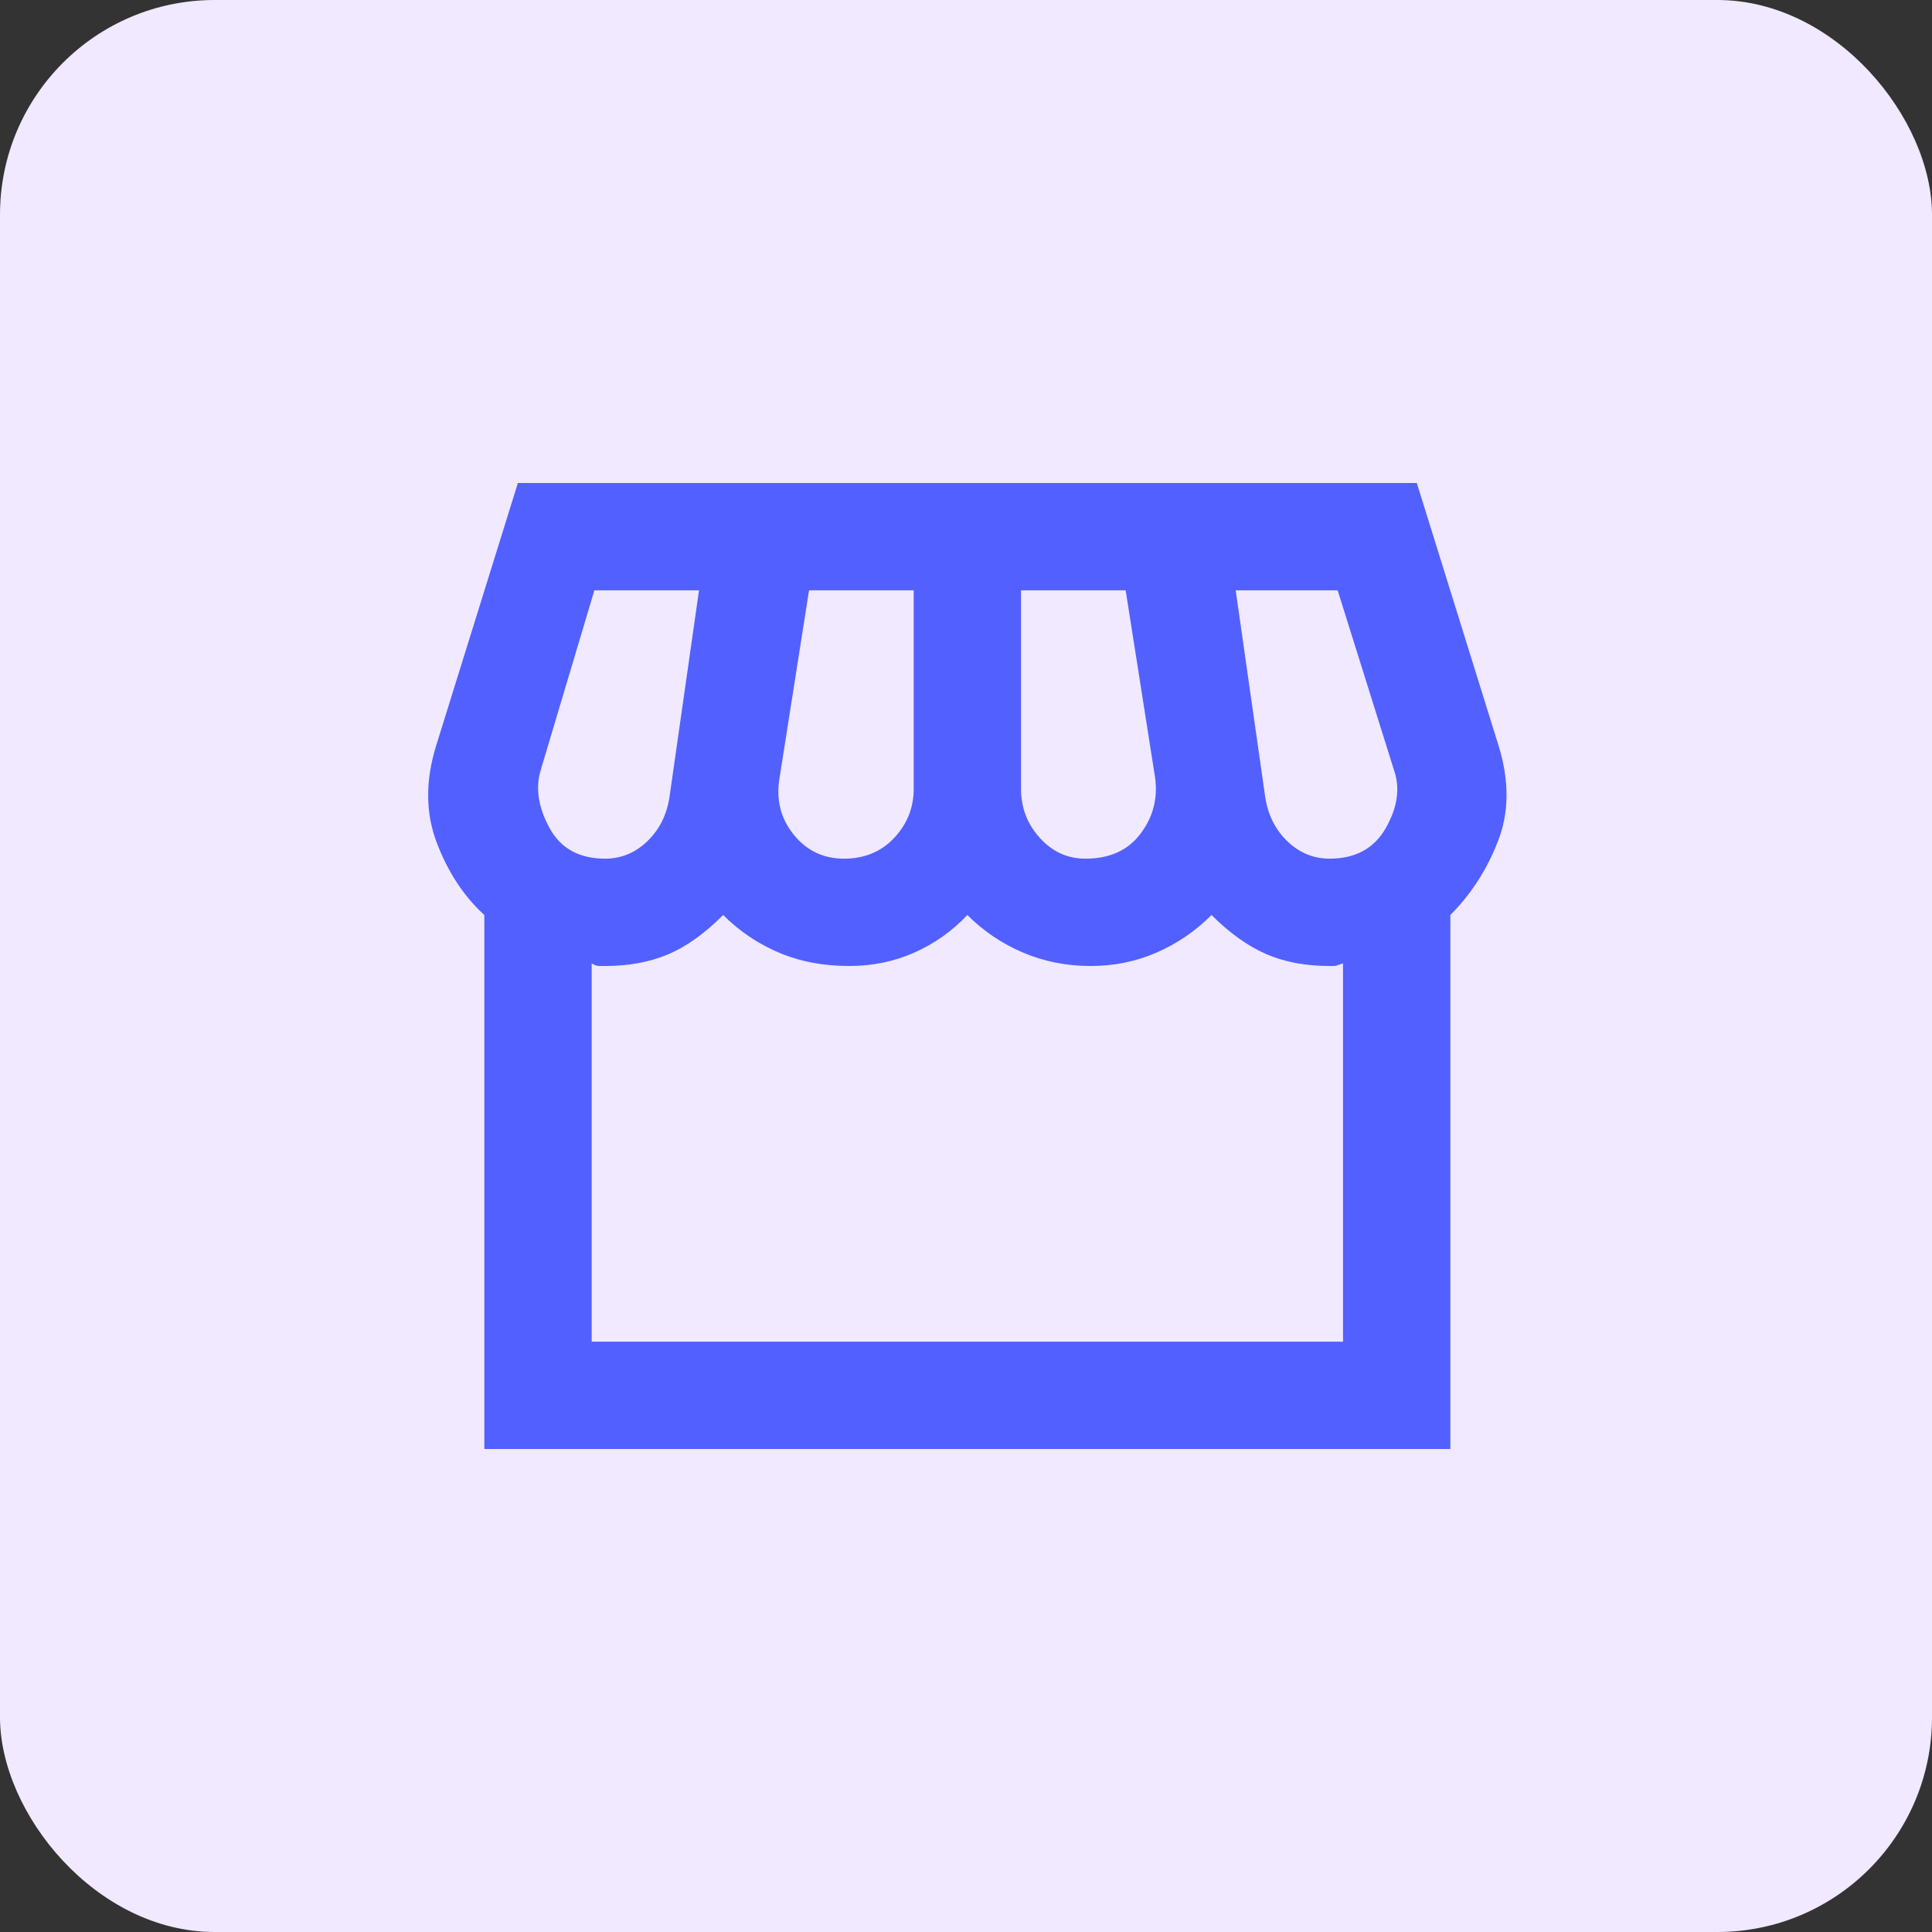 <?xml version="1.0" encoding="UTF-8"?> <svg xmlns="http://www.w3.org/2000/svg" width="90" height="90" viewBox="0 0 90 90" fill="none"><rect x="0" y="0" width="90" height="90" fill="#333333" stroke="none"/><rect width="90" height="90" rx="10" fill="#F0E9FF"></rect><mask id="mask0_709_54" style="mask-type:alpha" maskUnits="userSpaceOnUse" x="15" y="15" width="60" height="60"><rect x="15" y="15" width="60" height="60" fill="#D9D9D9"></rect></mask><g mask="url(#mask0_709_54)"><path d="M67.563 42.625V67.5H22.563V42.625C21.604 41.75 20.865 40.625 20.344 39.25C19.823 37.875 19.813 36.375 20.313 34.75L24.125 22.5H66L69.813 34.75C70.313 36.375 70.302 37.854 69.781 39.188C69.261 40.521 68.521 41.667 67.563 42.625ZM50.563 40C51.688 40 52.542 39.615 53.125 38.844C53.709 38.073 53.938 37.208 53.813 36.25L52.438 27.5H47.563V36.75C47.563 37.625 47.854 38.385 48.438 39.031C49.021 39.677 49.729 40 50.563 40ZM39.313 40C40.271 40 41.052 39.677 41.656 39.031C42.261 38.385 42.563 37.625 42.563 36.75V27.5H37.688L36.313 36.25C36.146 37.25 36.365 38.125 36.969 38.875C37.573 39.625 38.354 40 39.313 40ZM28.188 40C28.938 40 29.594 39.729 30.156 39.188C30.719 38.646 31.063 37.958 31.188 37.125L32.563 27.5H27.688L25.188 35.875C24.938 36.708 25.073 37.604 25.594 38.562C26.115 39.521 26.979 40 28.188 40ZM61.938 40C63.146 40 64.021 39.521 64.563 38.562C65.104 37.604 65.229 36.708 64.938 35.875L62.313 27.5H57.563L58.938 37.125C59.063 37.958 59.406 38.646 59.969 39.188C60.531 39.729 61.188 40 61.938 40ZM27.563 62.5H62.563V44.875C62.354 44.958 62.219 45 62.156 45H61.938C60.813 45 59.823 44.812 58.969 44.438C58.115 44.062 57.271 43.458 56.438 42.625C55.688 43.375 54.834 43.958 53.875 44.375C52.917 44.792 51.896 45 50.813 45C49.688 45 48.636 44.792 47.656 44.375C46.677 43.958 45.813 43.375 45.063 42.625C44.354 43.375 43.531 43.958 42.594 44.375C41.656 44.792 40.646 45 39.563 45C38.354 45 37.261 44.792 36.281 44.375C35.302 43.958 34.438 43.375 33.688 42.625C32.813 43.5 31.948 44.115 31.094 44.469C30.24 44.823 29.271 45 28.188 45H27.906C27.802 45 27.688 44.958 27.563 44.875V62.5Z" fill="#5260FF"></path></g></svg> 